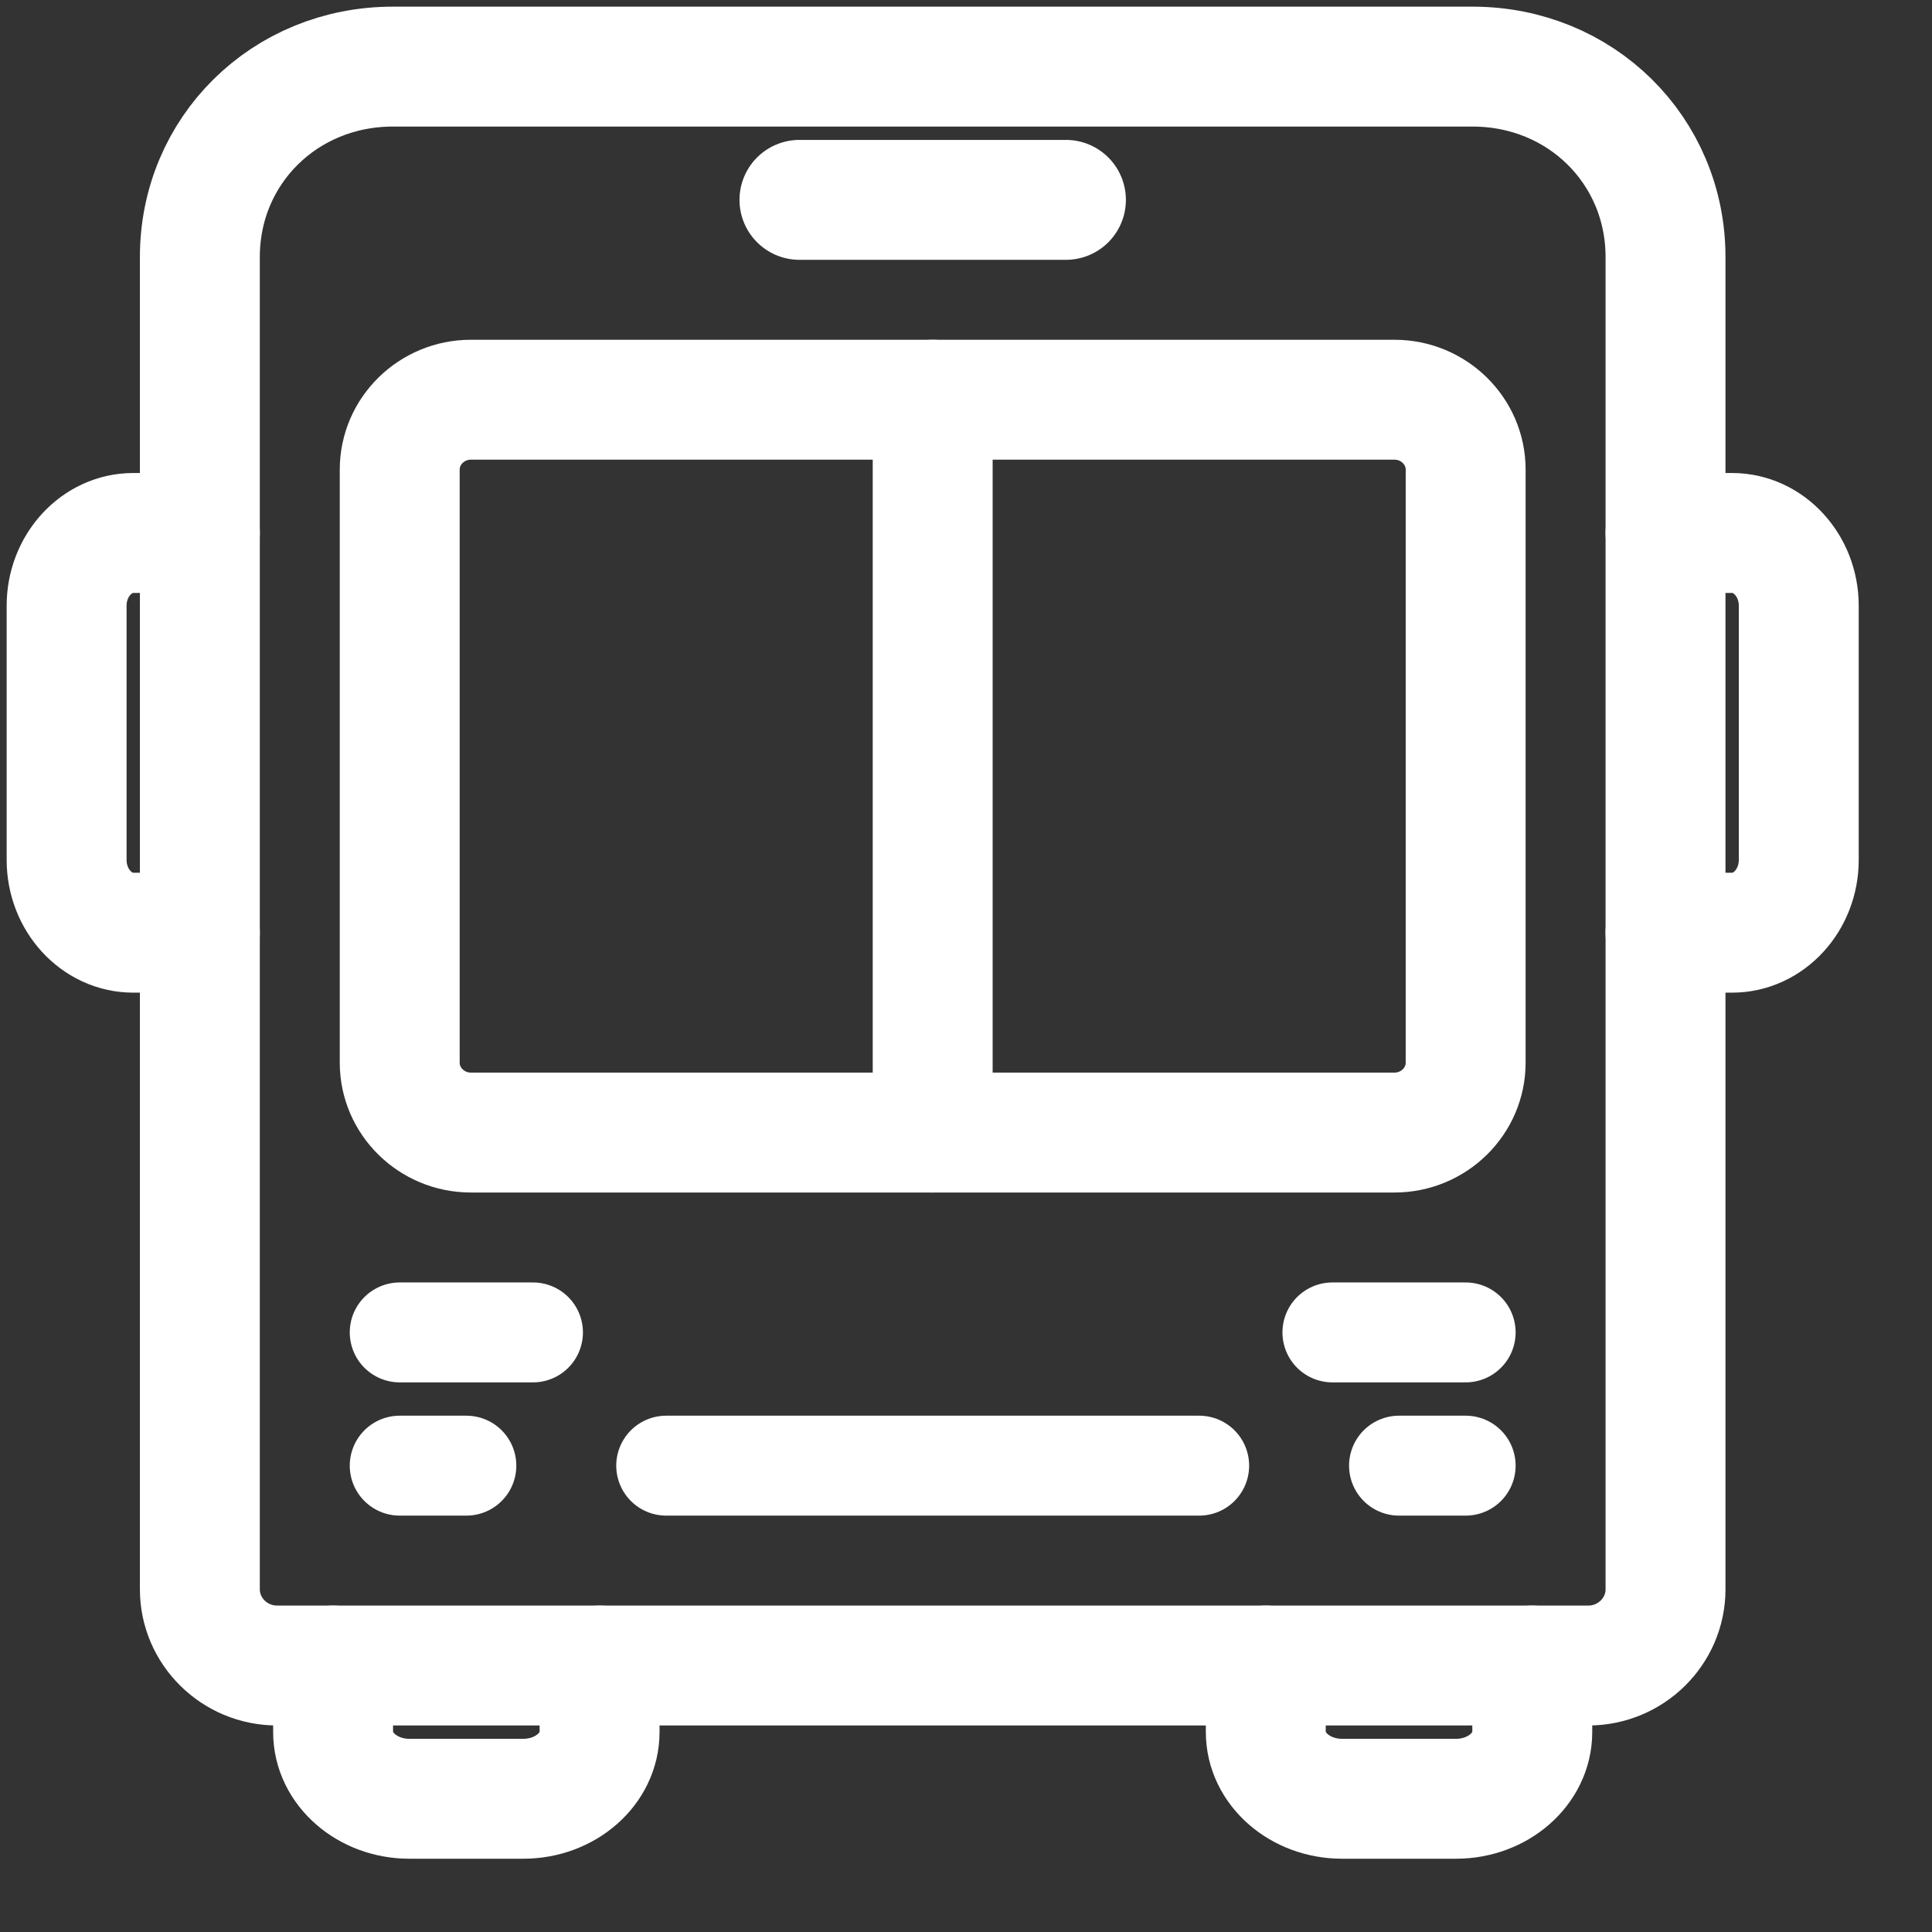 <svg width="29" height="29" viewBox="0 0 29 29" fill="none" xmlns="http://www.w3.org/2000/svg">
<rect x="0" y="0" width="29" height="29" fill="#333333" stroke="none"/>
<path d="M9 25V26C9 26.55 8.486 27 7.857 27H6.143C5.514 27 5 26.55 5 26V25" stroke="white" stroke-width="1.8" stroke-miterlimit="10" stroke-linecap="round" stroke-linejoin="round"/>
<path d="M23 25V26C23 26.55 22.486 27 21.857 27H20.143C19.514 27 19 26.55 19 26V25" stroke="white" stroke-width="1.8" stroke-miterlimit="10" stroke-linecap="round" stroke-linejoin="round"/>
<path d="M23.842 25C24.479 25 25 24.486 25 23.857V3.857C25 2.257 23.726 1 22.105 1H5.895C4.274 1 3 2.257 3 3.857V23.857C3 24.486 3.521 25 4.158 25H23.842Z" stroke="white" stroke-width="1.8" stroke-miterlimit="10" stroke-linecap="round" stroke-linejoin="round"/>
<path d="M3 8H2C1.45 8 1 8.491 1 9.091V12.909C1 13.509 1.45 14 2 14H3" stroke="white" stroke-width="1.8" stroke-miterlimit="10" stroke-linecap="round" stroke-linejoin="round"/>
<path d="M25 8H26C26.55 8 27 8.491 27 9.091V12.909C27 13.509 26.55 14 26 14H25" stroke="white" stroke-width="1.8" stroke-miterlimit="10" stroke-linecap="round" stroke-linejoin="round"/>
<path d="M20.933 6C21.52 6 22 6.471 22 7.048V15.952C22 16.529 21.52 17 20.933 17H7.067C6.48 17 6 16.529 6 15.952V7.048C6 6.471 6.48 6 7.067 6H20.933Z" stroke="white" stroke-width="1.8" stroke-miterlimit="10" stroke-linecap="round" stroke-linejoin="round"/>
<path d="M12 3H16" stroke="white" stroke-width="1.8" stroke-miterlimit="10" stroke-linecap="round" stroke-linejoin="round"/>
<path d="M6 20H8" stroke="white" stroke-width="1.5" stroke-miterlimit="10" stroke-linecap="round" stroke-linejoin="round"/>
<path d="M6 22L7 22" stroke="white" stroke-width="1.5" stroke-miterlimit="10" stroke-linecap="round" stroke-linejoin="round"/>
<path d="M10 22H18" stroke="white" stroke-width="1.5" stroke-miterlimit="10" stroke-linecap="round" stroke-linejoin="round"/>
<path d="M22 20H20" stroke="white" stroke-width="1.5" stroke-miterlimit="10" stroke-linecap="round" stroke-linejoin="round"/>
<path d="M22 22L21 22" stroke="white" stroke-width="1.5" stroke-miterlimit="10" stroke-linecap="round" stroke-linejoin="round"/>
<path d="M14 6V17" stroke="white" stroke-width="1.8" stroke-miterlimit="10" stroke-linecap="round" stroke-linejoin="round"/>
</svg>
